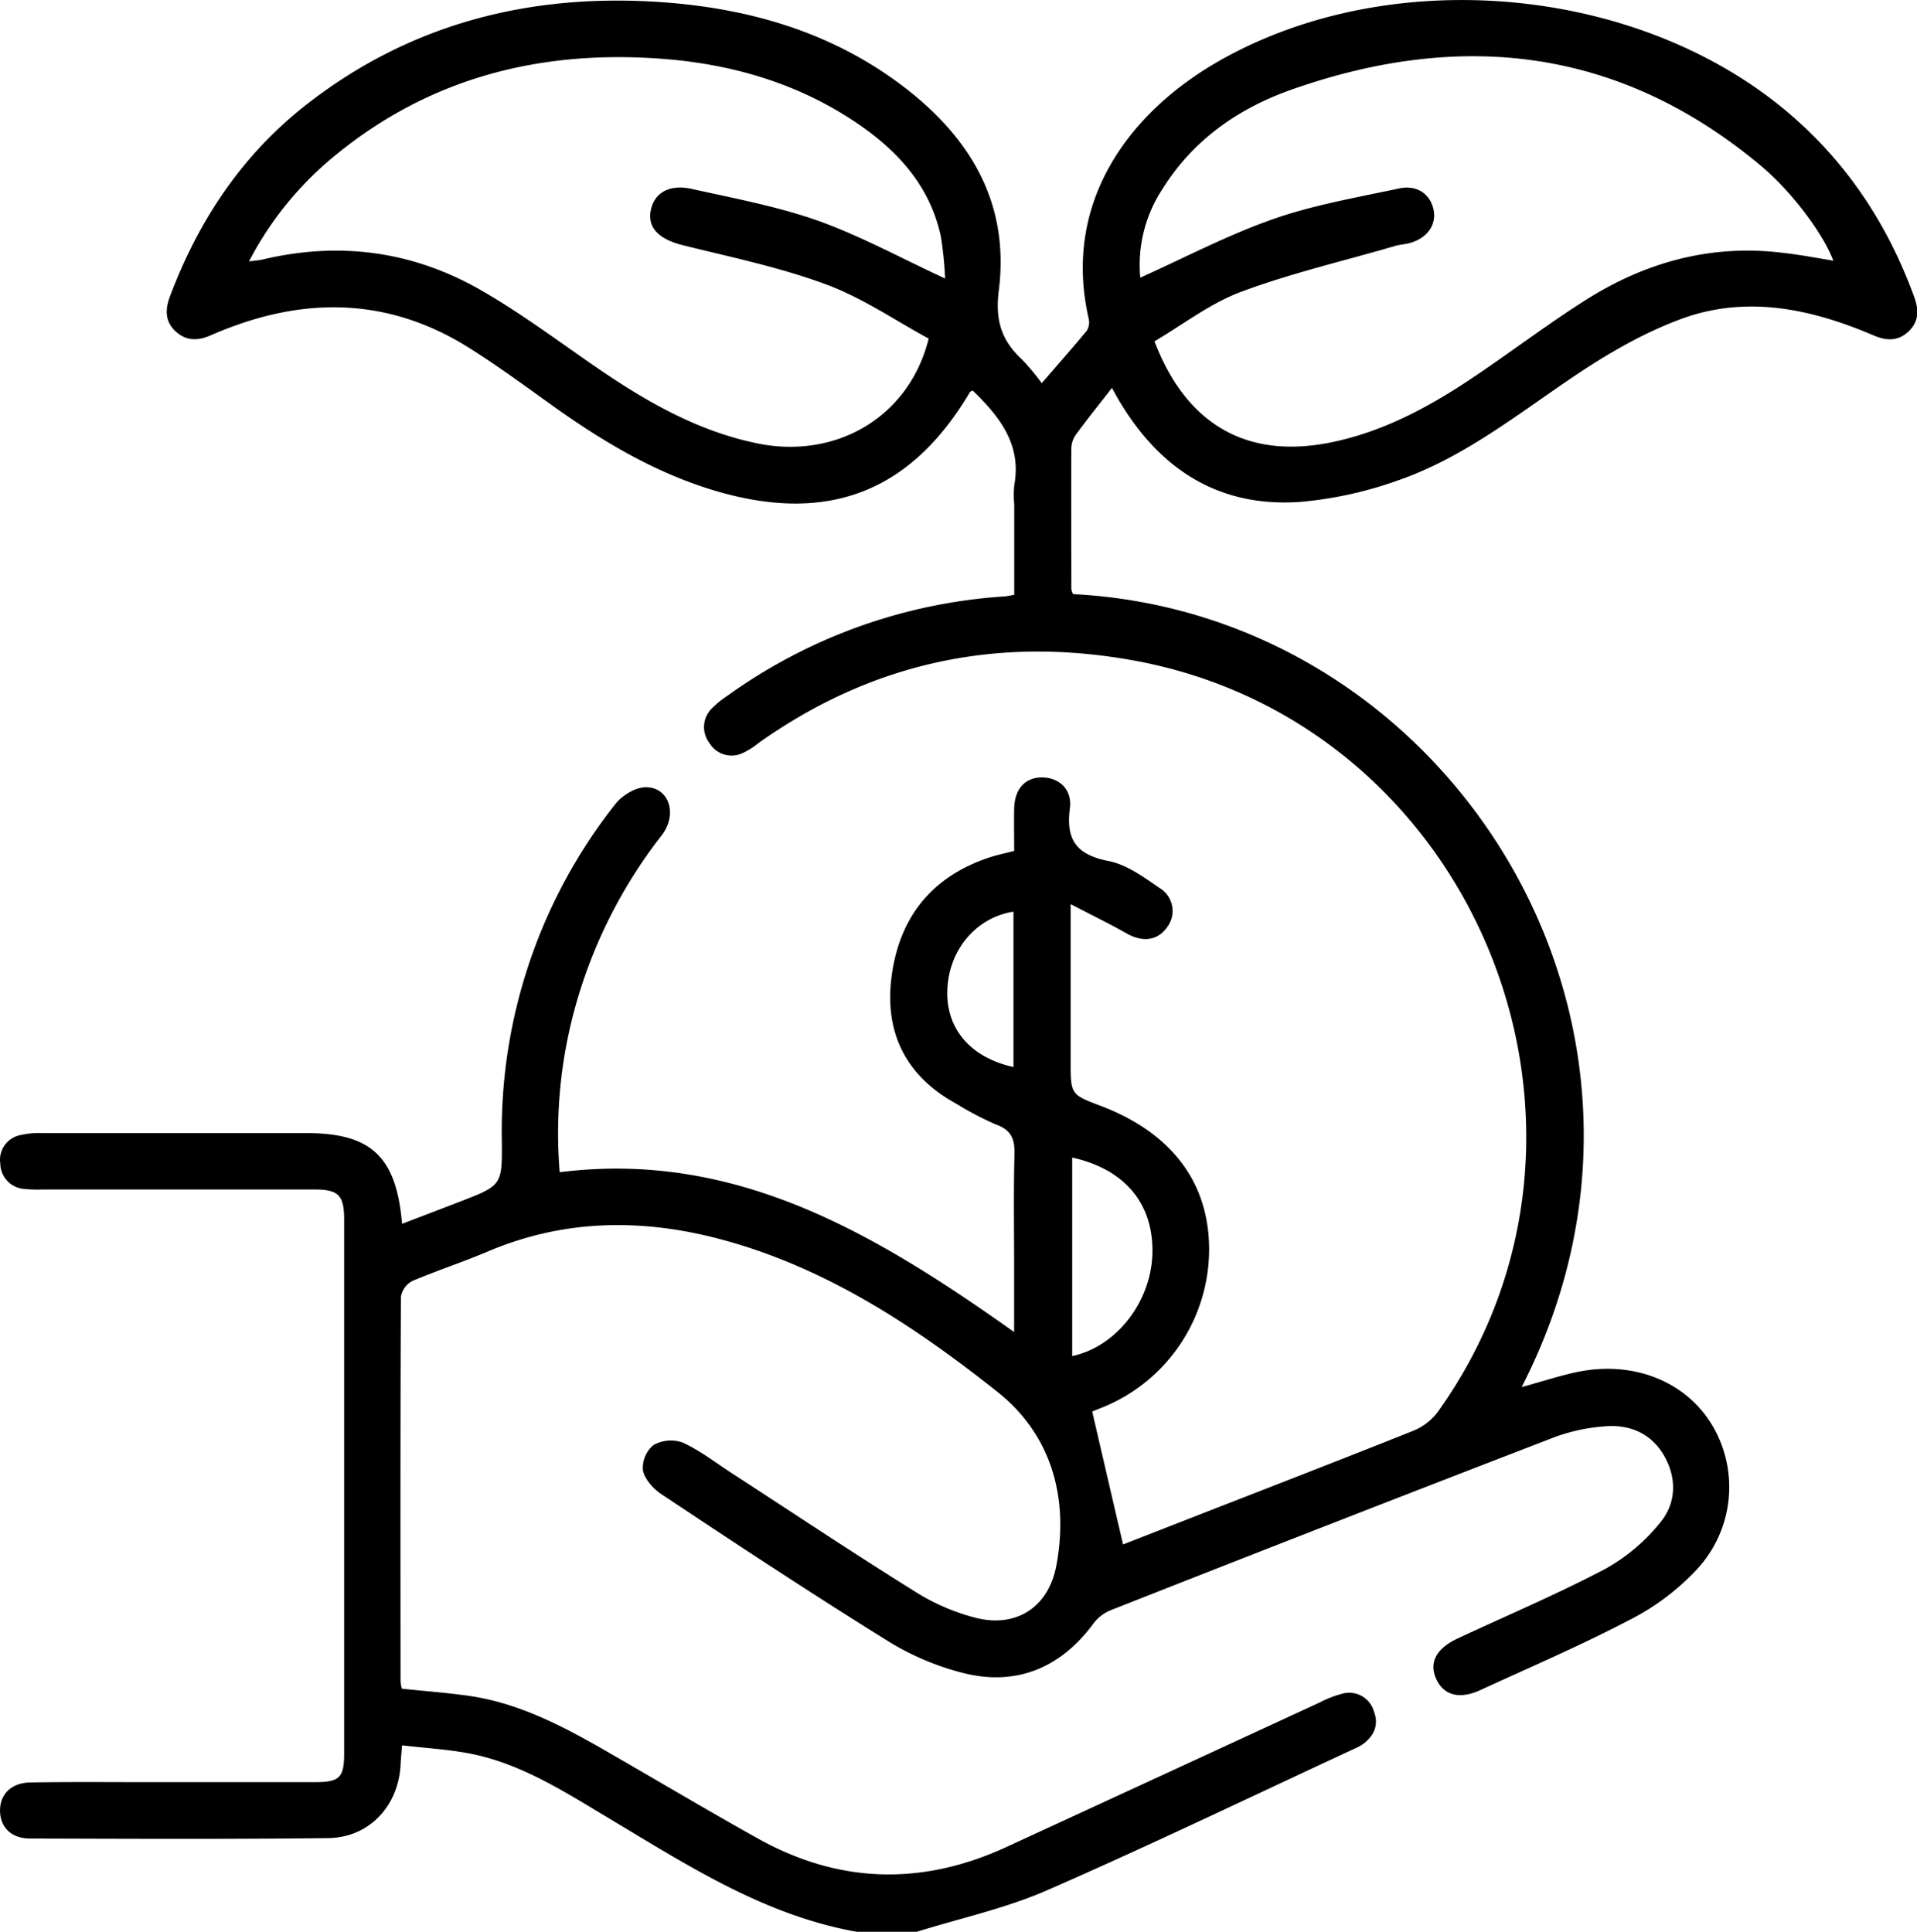 <svg id="Layer_1" data-name="Layer 1" xmlns="http://www.w3.org/2000/svg" viewBox="0 0 380.29 383.29"><path d="M229.8,435.82c-18.23-3.24-33.42-13.1-48.91-22.37-9-5.36-17.8-11.17-28.34-13.09-4.15-.75-8.38-1-12.94-1.53-.12,1.52-.24,2.59-.28,3.66-.37,8.31-6.19,14.65-14.4,14.74-19.71.23-39.42.14-59.13.08-3.67,0-5.86-2.19-5.94-5.36-.09-3.33,2.14-5.69,6-5.76,8.24-.14,16.47-.05,24.7-.06,10.61,0,21.21,0,31.82,0,4.83,0,5.74-.92,5.74-5.68q0-52.95,0-105.91c0-4.85-1.09-6-5.91-6q-26.94,0-53.89,0a24.53,24.53,0,0,1-3.74-.12,5.1,5.1,0,0,1-4.67-5,5,5,0,0,1,3.87-5.65,16.86,16.86,0,0,1,4.44-.42q26.19,0,52.39,0c12.83,0,17.86,4.61,19,18,3.9-1.49,7.64-2.91,11.38-4.36,8.5-3.28,8.48-3.28,8.41-12.22a104.69,104.69,0,0,1,22.5-66.68c1.34-1.72,4-3.37,6.07-3.37,4.65,0,6.35,5.4,3.14,9.56a97.57,97.57,0,0,0-16.23,30.94,94.08,94.08,0,0,0-4,35.89c34.95-4.39,62.63,12.2,90.15,31.71V304c0-7.49-.13-15,.07-22.46.08-3-.63-4.79-3.64-5.88a61.12,61.12,0,0,1-7.93-4.15c-10-5.48-14.27-14.13-12.81-25.23,1.54-11.77,8-19.89,19.53-23.66,1.41-.46,2.88-.76,4.79-1.25,0-2.78-.06-5.61,0-8.45.11-3.89,2.19-6.15,5.53-6.14s6,2.35,5.52,6.12c-.83,6.34,1.35,9.23,7.67,10.47,3.6.7,7,3.21,10.14,5.36a5.32,5.32,0,0,1,1.39,7.88c-1.88,2.59-4.83,2.9-7.95,1.12-3.37-1.91-6.86-3.6-11.1-5.81v31.18c0,6.59,0,6.59,6,8.86,14,5.34,21.43,15.13,21.47,28.37a33.84,33.84,0,0,1-21.62,31.63c-.8.31-1.59.65-1.57.64,2.06,8.89,4.06,17.52,6.12,26.37l13.46-5.26c14.73-5.75,29.49-11.45,44.17-17.32a11.46,11.46,0,0,0,4.82-3.74c40.25-56.31,7.51-136.89-60.6-149.12-27-4.84-51.76.52-74.17,16.43a14.74,14.74,0,0,1-3.16,2,5.12,5.12,0,0,1-6.57-2,5.2,5.2,0,0,1,.47-6.87,19.47,19.47,0,0,1,3.19-2.58,105.74,105.74,0,0,1,54.51-19.62c.61,0,1.21-.17,2.29-.33V152.6a20.28,20.28,0,0,1,0-3.74c1.51-8.15-2.91-13.67-8.24-18.84-.18.1-.45.15-.54.3-11.61,19.64-27.84,26.09-49.84,19.79-12.65-3.63-23.67-10.35-34.24-18-5.06-3.64-10.11-7.31-15.38-10.62-14.77-9.26-30.4-10.18-46.61-4.25-1.52.55-3,1.14-4.5,1.8-2.49,1.12-4.88,1.21-7-.75s-2.11-4.3-1.16-6.88C99.27,96.12,108.06,83,121,73c20.82-16.11,44.72-21.91,70.63-20,16.94,1.26,32.89,5.88,46.71,16.16s21.86,23.48,19.65,41c-.75,5.93.53,9.92,4.6,13.69a46.86,46.86,0,0,1,3.92,4.7c3.15-3.64,6.11-7,8.94-10.41a3.17,3.17,0,0,0,.37-2.38C270.5,92.54,284,74.58,302,64.45c33.66-19,81.8-14.9,111.63,9.63,12.14,10,20.57,22.59,25.94,37.32.94,2.58,1,4.89-1.09,6.88s-4.43,1.88-6.93.81c-12.24-5.25-25-8-37.82-3.41-7.73,2.79-15.09,7.09-21.94,11.72-11.16,7.54-21.76,16-34.64,20.46a77.64,77.64,0,0,1-19.21,4.24c-15.67,1.17-27.35-5.92-35.5-19.13-.65-1-1.24-2.11-2-3.48-2.51,3.23-4.85,6.14-7.06,9.14a5,5,0,0,0-1,2.72c-.06,9.35,0,18.71,0,28.06a3.23,3.23,0,0,0,.34,1c74.73,3.84,126,85.26,89,157.32,3.79-1,7.41-2.23,11.11-3,11.13-2.27,21.53,1.93,26.7,10.61a24,24,0,0,1-3,28.52,47.84,47.84,0,0,1-13.25,10c-9.69,5.09-19.79,9.41-29.75,14-4.05,1.87-7.15,1.09-8.67-2-1.61-3.29-.22-6.18,4.08-8.2,9.82-4.59,19.82-8.82,29.4-13.86a37.24,37.24,0,0,0,10.9-9.23c3.08-3.75,3.3-8.6.82-13.05s-6.7-6.36-11.63-6a36.46,36.46,0,0,0-10.14,2.14q-44.1,17-88.06,34.34a8.13,8.13,0,0,0-3.42,2.59c-6.53,8.93-15.51,12.63-26.2,9.8a53.11,53.11,0,0,1-14.34-6.08C221,368.83,206,358.94,191.07,349c-1.63-1.07-3.33-3-3.68-4.74a5.94,5.94,0,0,1,2.08-5,7,7,0,0,1,5.79-.51c3.37,1.53,6.38,3.87,9.51,5.91,12.13,7.87,24.16,15.91,36.43,23.55a42.06,42.06,0,0,0,12.57,5.41c8,1.83,14.14-2.42,15.64-10.49,2.53-13.56-1.07-26-11.67-34.42-16.37-13-33.92-24.62-54.58-30.2-15.74-4.25-31.27-4.14-46.51,2.32-4.93,2.09-10,3.75-15,5.86a4.37,4.37,0,0,0-2.27,3.12c-.12,25.45-.09,50.9-.07,76.35a8.26,8.26,0,0,0,.25,1.43c4.58.48,9,.8,13.45,1.44,9.94,1.46,18.65,6.08,27.2,11,10.05,5.78,20,11.72,30.12,17.35,16.07,8.94,32.52,9.29,49.17,1.62q31.05-14.31,62.09-28.65a21.76,21.76,0,0,1,4.5-1.76,5.1,5.1,0,0,1,6.28,3.4c1.06,2.7.13,4.88-2.09,6.56a9.27,9.27,0,0,1-1.64.9c-20.33,9.43-40.54,19.16-61.08,28.14-8.24,3.6-17.2,5.54-25.84,8.23Zm17.54-328a72.39,72.39,0,0,0-.84-8.36c-2.28-10.59-9.23-17.72-17.95-23.36-11.35-7.32-24-10.9-37.34-11.9-23.89-1.8-45.79,3.6-64.66,19a66.69,66.69,0,0,0-17.3,21.2c1.3-.18,2-.22,2.74-.39,15.24-3.61,29.78-1.66,43.31,6.12,6.78,3.9,13.17,8.51,19.57,13,10.95,7.73,22.18,14.79,35.6,17.45,15.47,3,29.81-5.44,33.61-20.87-6.6-3.57-13.15-8.09-20.38-10.76-9.16-3.39-18.85-5.4-28.37-7.76-4.56-1.14-7-3.32-6.41-6.75S192.36,89,197,90c8.49,1.88,17.13,3.49,25.29,6.38C230.72,99.42,238.7,103.8,247.34,107.79Zm176.21-3.54c-1.94-5.21-8-13.46-14.24-18.74-28-23.52-59.45-27.13-93.21-15.24C305.58,74,296.56,80.25,290.48,90a27.43,27.43,0,0,0-4.43,17.62c8.9-4,17.4-8.48,26.36-11.62,8.06-2.82,16.6-4.28,25-6.08,3.55-.76,6.18,1.14,6.82,4.19s-1.28,5.79-4.94,6.7c-.84.21-1.73.25-2.57.49-10.25,3-20.7,5.41-30.68,9.14-6.15,2.29-11.57,6.53-17.17,9.81,6.38,16.71,18.53,23.41,35,20.06,10.33-2.1,19.41-7,28-12.75,7.67-5.13,15-10.75,22.8-15.66,11.95-7.51,25-11,39.22-9.16C417.1,103.1,420.26,103.72,423.55,104.25Zm-151,177.94v39.37c8.89-1.88,15.84-11,15.92-20.73S282.82,284.47,272.5,282.19Zm-11.65-48.81c-7.46,1.18-12.84,7.63-13.12,15.55-.28,7.67,4.58,13.4,13.12,15.28Z" transform="translate(-59.85 -52.53)"/></svg>